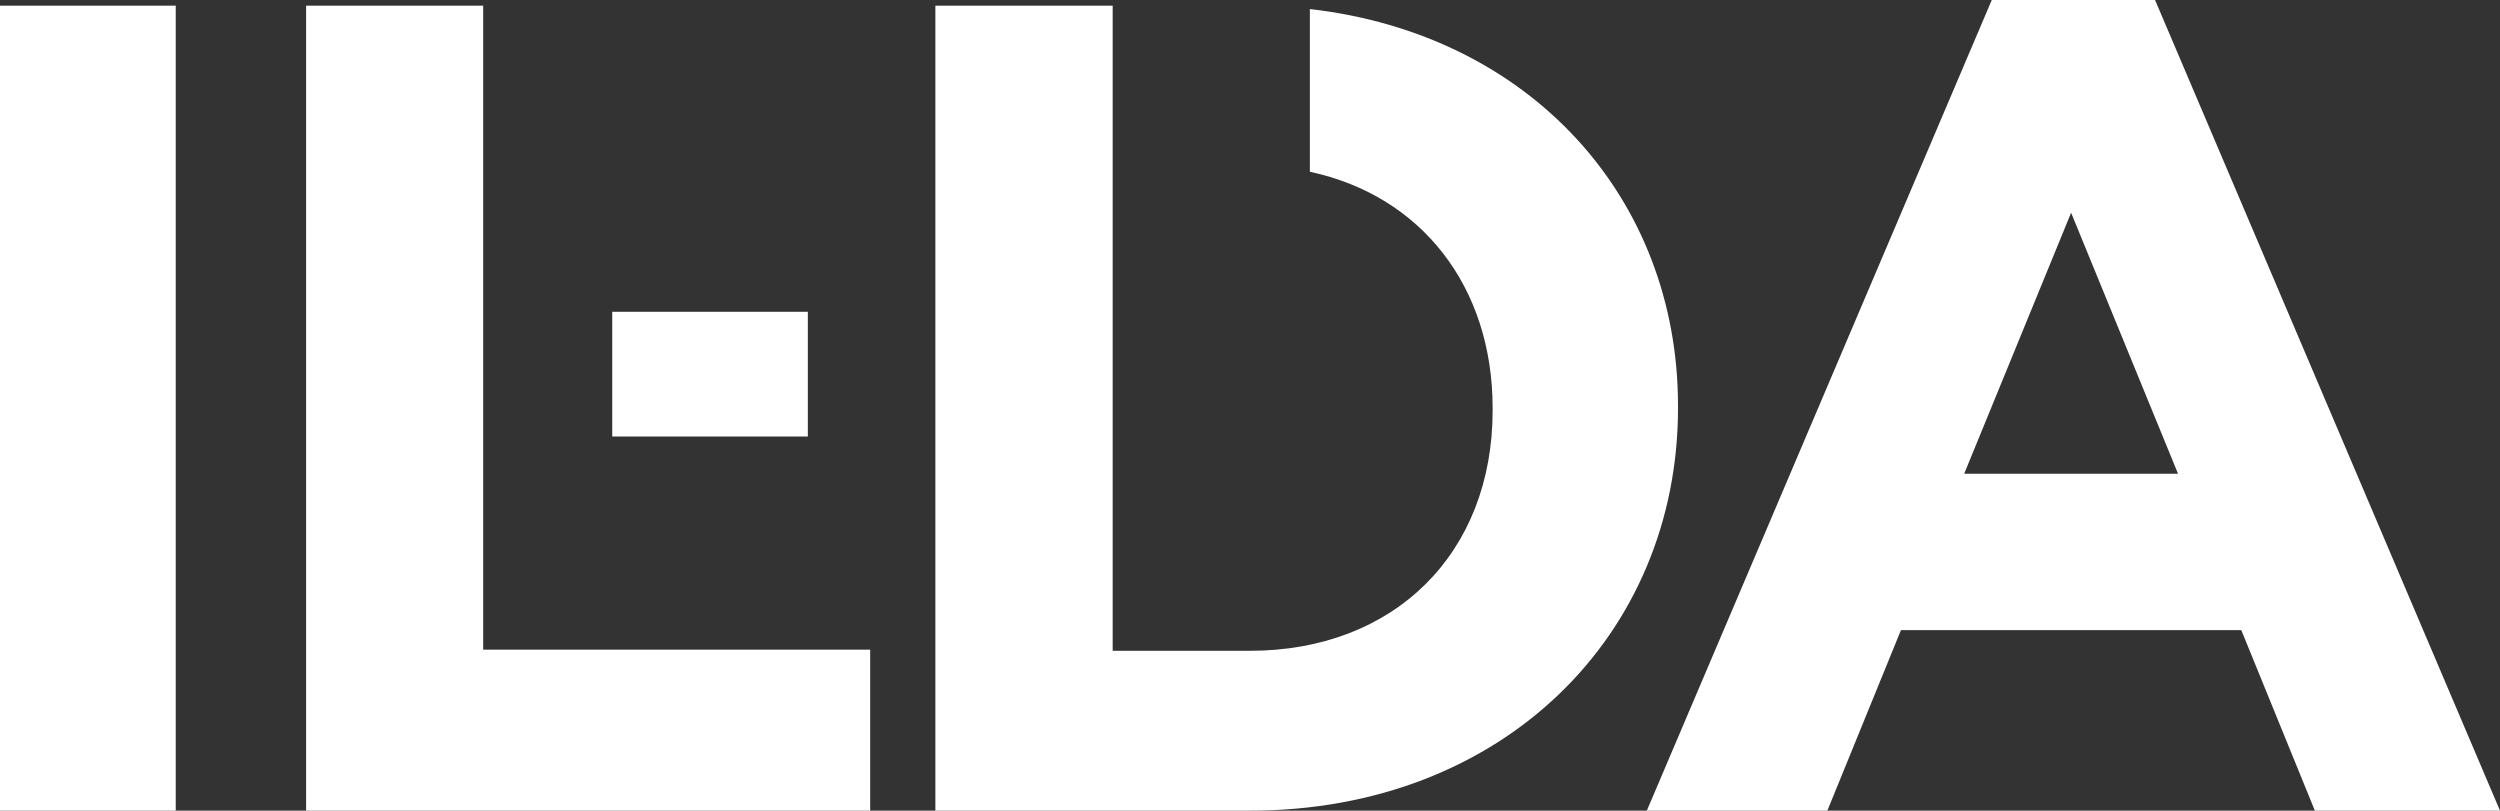 <?xml version="1.0" encoding="UTF-8"?> <svg xmlns="http://www.w3.org/2000/svg" width="882" height="286" viewBox="0 0 882 286" fill="none"><rect x="0" y="0" width="882" height="286" fill="#333333" stroke="none"/><path d="M170.47 2H108V286H307V229.197H170.47V2Z" fill="white"></path><path d="M62 2H0V286H62V2Z" fill="white"></path><path d="M216 110H285V154H216V110Z" fill="white"></path><path d="M592 143.189C592 69.762 539.887 12.093 462.124 3.195V60.596C501.384 69.01 526.601 101.02 526.601 143.997V144.811C526.601 195.116 492.073 229.608 440.888 229.608H392.554V2H330V286H440.888C530.256 286 592 223.928 592 143.997V143.189Z" fill="white"></path><path d="M692.964 167.138L730.689 75.05L768.414 167.138H692.964ZM760.305 0H702.701L581 286H644.69L670.655 222.308H790.728L816.688 286H882L760.305 0Z" fill="white"></path></svg> 